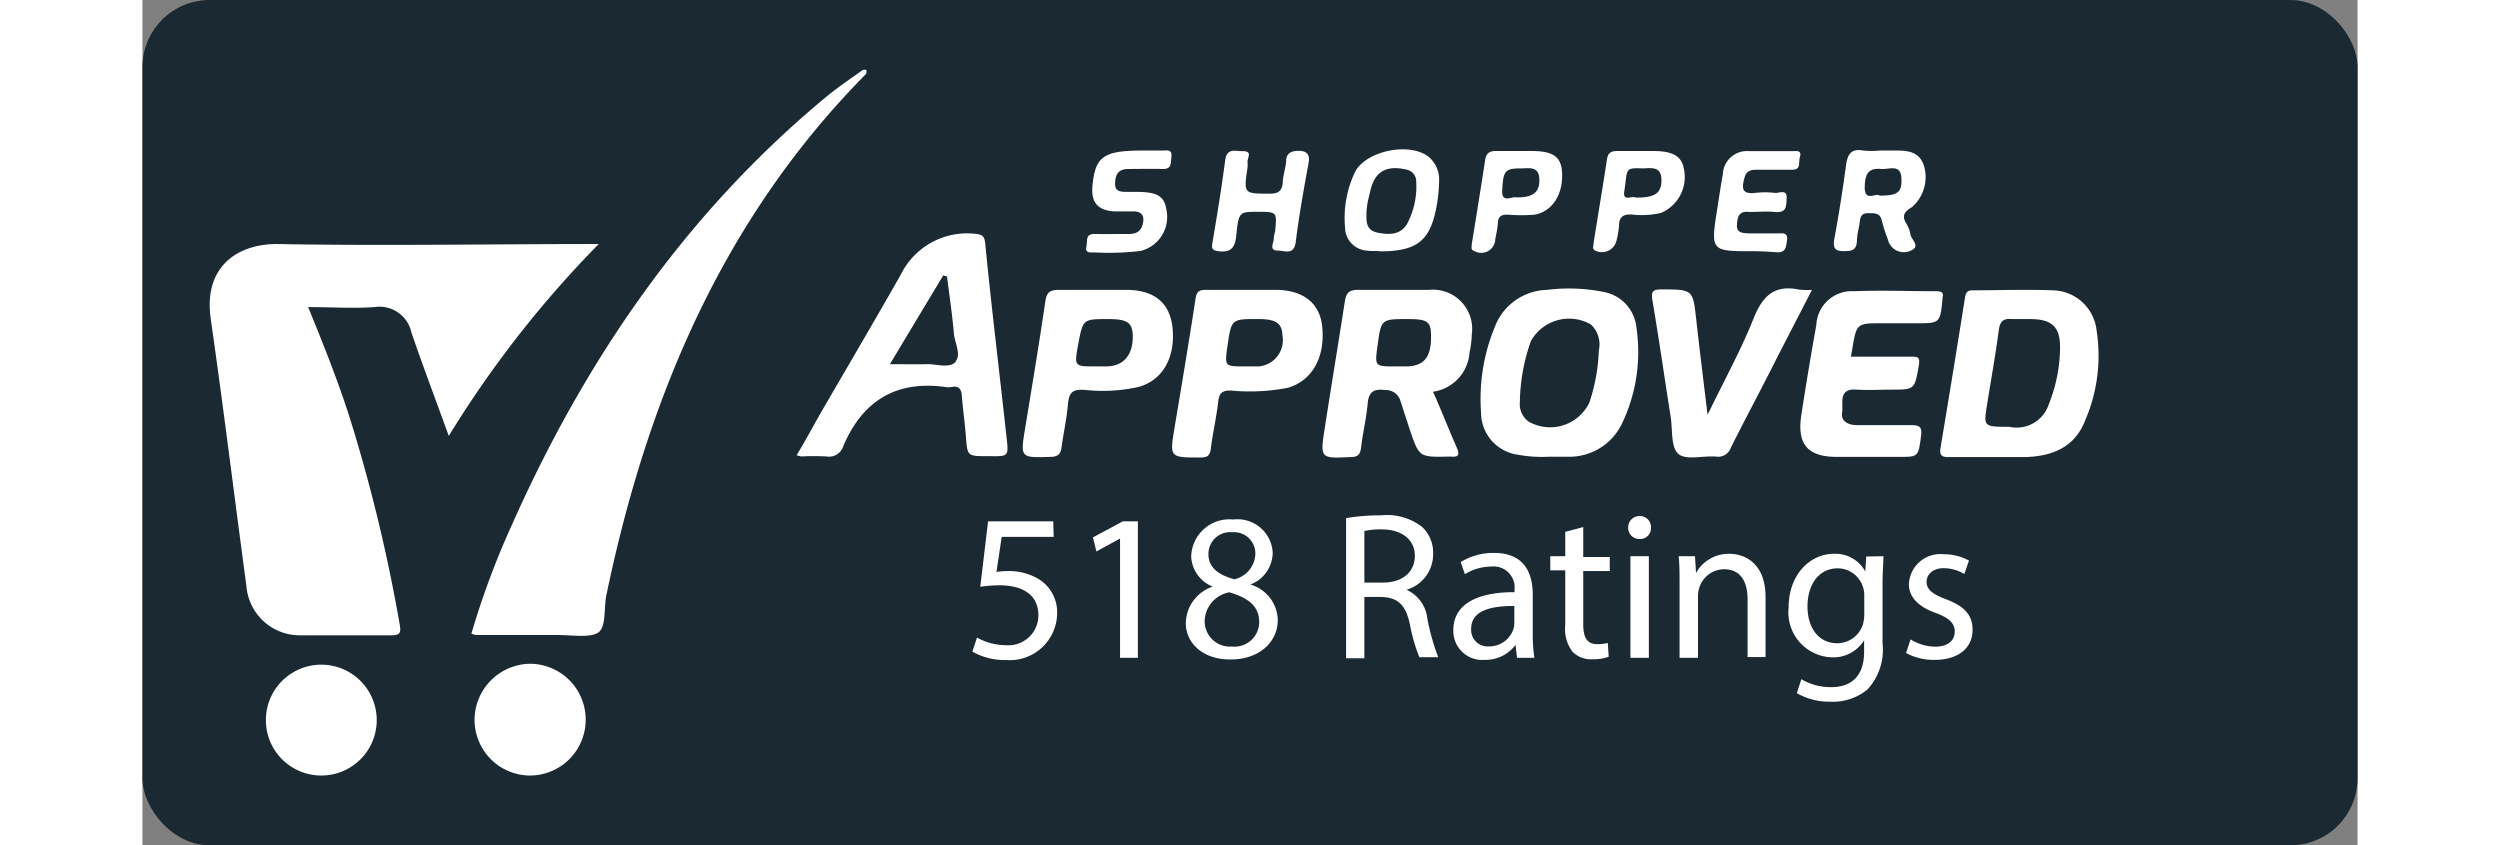 <svg id="Layer_1" data-name="Layer 1" xmlns="http://www.w3.org/2000/svg" viewBox="0 0 147.87 56.43" height="50"><rect x="0" y="0" width="147.87" height="56.43" fill="#808080" stroke="none"/><defs>
<style>
.bounce2 {
  animation: bounce2 3s ease infinite;
}
@keyframes bounce2 {
	0%, 20%, 50%, 80%, 100% {transform: translateY(0);}
	40% {transform: translateY(-5px);}
	60% {transform: translateY(-10px);}
}
.wobble {
  animation: wobble 2s ease infinite;
}


.cls-1{
fill:#1b2932;
}
.cls-2{
fill:#fff;
}</style>
</defs><rect class="cls-1 " width="147.87" height="56.43" rx="4.49"/><path class="cls-2 wobble" d="M25,33.42c-.88-2.43-1.72-4.65-2.49-6.89a2.18,2.18,0,0,0-2.47-1.71c-1.42.1-2.85,0-4.43,0,1,2.43,1.93,4.77,2.71,7.17a108.14,108.14,0,0,1,3.4,14c.12.62,0,.75-.64.74-2,0-4,0-6,0a3.57,3.57,0,0,1-3.59-3.3c-.8-5.94-1.53-11.89-2.38-17.82-.5-3.49,1.78-5,4.41-5,7.08.13,14.16,0,21.49,0A71.51,71.51,0,0,0,25,33.42Z" transform="translate(-4.55 -4.32)"/>
<path class="cls-2 wobble" d="M52.86,9.25C43.29,18.93,38.27,30.88,35.53,44c-.19.88,0,2.18-.56,2.55s-1.83.15-2.78.16H26.82a1.44,1.44,0,0,1-.31-.09,54.25,54.25,0,0,1,2.68-7.21c4.92-11.08,11.62-20.85,21-28.62C51,10.12,51.82,9.58,52.62,9,52.87,8.92,52.93,9,52.86,9.25Z" transform="translate(-4.55 -4.32)"/>
<path class="cls-2 " d="M118.6,28.13c1.39,0,2.71,0,4,0,.46,0,.63,0,.53.6-.29,1.6-.25,1.6-1.89,1.6-.75,0-1.5.05-2.23,0-1.3-.11-.9.91-1,1.52s.43.85,1,.85c1.21,0,2.42,0,3.62,0,.61,0,.72.16.65.74-.19,1.38-.16,1.38-1.51,1.38s-2.72,0-4.09,0c-2,0-2.69-.86-2.39-2.81s.64-4,1-6a2.37,2.37,0,0,1,2.51-2.25c1.82-.07,3.65,0,5.48,0,.35,0,.54.07.43.46a.28.28,0,0,0,0,.09c-.16,1.59-.16,1.59-1.8,1.59h-2.51c-1.33,0-1.44.11-1.66,1.42C118.71,27.51,118.66,27.78,118.6,28.13Z" transform="translate(-4.55 -4.32)"/>
<path class="cls-2 " d="M116,23.67l-2.33,4.52c-1,2-2.08,4-3.08,6a.9.9,0,0,1-1,.61c-.86-.07-2,.26-2.51-.18s-.38-1.61-.51-2.46c-.41-2.59-.78-5.19-1.22-7.78-.09-.58,0-.74.59-.74,2.13,0,2.11,0,2.34,2.07s.48,4.05.75,6.3c1.11-2.29,2.24-4.34,3.1-6.5.6-1.47,1.39-2.19,3-1.86A4.79,4.79,0,0,0,116,23.67Z" transform="translate(-4.55 -4.32)"/><path class="cls-2 wobble" d="M30.42,56.09a3.72,3.72,0,0,1-3.7-3.72,3.76,3.76,0,0,1,3.69-3.74,3.73,3.73,0,1,1,0,7.46Z" transform="translate(-4.55 -4.32)"/>
<path class="cls-2 wobble" d="M20.19,52.39a3.7,3.7,0,0,1-7.4,0,3.7,3.7,0,1,1,7.4,0Z" transform="translate(-4.55 -4.32)"/>
<path class="cls-2" d="M79,18.46c-1.23,0-1.27,0-1.43,1.57-.08.79-.32,1.17-1.19,1.06-.44-.06-.47-.19-.4-.58.31-1.83.61-3.66.85-5.5.12-.86.72-.58,1.19-.6.66,0,.28.45.3.72a2.22,2.22,0,0,1,0,.37c-.26,1.77-.26,1.74,1.48,1.75.59,0,.83-.19.87-.76s.21-1,.23-1.46.31-.63.78-.64.84.13.72.78c-.32,1.76-.64,3.52-.86,5.3-.12.91-.73.58-1.17.58-.68,0-.27-.53-.3-.83a2.39,2.39,0,0,1,.09-.45C80.29,18.46,80.29,18.46,79,18.46Z" transform="translate(-4.55 -4.32)"/>
<path class="cls-2 " d="M112.08,21.09c-2.85,0-2.85,0-2.4-2.85.12-.77.23-1.53.37-2.29a1.61,1.61,0,0,1,1.75-1.54c1,0,1.92,0,2.88,0,.25,0,.65-.09.52.37s.1.88-.56.87h-2.32c-.4,0-.71.07-.83.55-.17.64-.21,1.09.69,1a5.88,5.88,0,0,1,1.39,0c.27,0,.77-.25.74.34s0,1-.81.93c-.55-.06-1.12,0-1.67,0-.73-.09-.81.34-.84.89s.48.52.84.54c.62,0,1.24,0,1.85,0,.33,0,.74-.09.65.48-.06.4-.07.82-.67.78S112.61,21.09,112.08,21.09Z" transform="translate(-4.55 -4.32)"/>
<path class="cls-2 " d="M71.33,14.37h1.3c.29,0,.67-.11.61.42s0,.83-.63.81-1.48,0-2.23,0-.89.43-.9,1,.48.52.86.53h.56c1.39,0,1.86.28,2,1.17a2.33,2.33,0,0,1-1.72,2.77,17.37,17.37,0,0,1-3.06.1c-.25,0-.65.08-.56-.37s-.08-.87.57-.86,1.49,0,2.23,0c.42,0,.79-.09.94-.58s.09-.92-.59-.93c-.43,0-.87,0-1.3,0-1.1-.07-1.55-.62-1.44-1.71C68.15,14.76,68.71,14.37,71.33,14.37Z" transform="translate(-4.55 -4.32)"/>
<path class="cls-2" d="M62.23,33.48c-.47-4.31-1-8.61-1.42-12.91-.05-.47-.17-.59-.65-.64a4.93,4.93,0,0,0-5,2.75c-1.76,3.09-3.56,6.15-5.34,9.22-.52.91-1,1.82-1.6,2.81a2.21,2.21,0,0,0,.32.08,15.48,15.48,0,0,1,1.67,0,1,1,0,0,0,1.13-.7c1.28-3,3.5-4.38,6.78-3.94a1.19,1.19,0,0,0,.46,0c.5-.09.64.17.67.61.07.9.2,1.79.27,2.68.1,1.33.09,1.33,1.42,1.33h.18C62.37,34.79,62.38,34.79,62.23,33.48Zm-3.4-5c-.42.45-1.28.13-1.95.15s-1.48,0-2.43,0c1.23-2.06,2.4-4,3.56-5.93l.25.08c.16,1.27.35,2.54.46,3.82C58.78,27.21,59.22,28,58.83,28.44Z" transform="translate(-4.55 -4.32)"/>
<path class="cls-2" d="M135,26.39a3,3,0,0,0-2.95-2.69c-1.76-.07-3.53,0-5.3,0-.33,0-.47.09-.53.45-.53,3.36-1.08,6.71-1.64,10.07-.09.52.12.63.59.61.87,0,1.74,0,2.6,0s1.68,0,2.51,0c1.76-.06,3.25-.65,3.94-2.41A10.87,10.87,0,0,0,135,26.39Zm-3.19,4.91a2.26,2.26,0,0,1-2.65,1.51c-1.72,0-1.71,0-1.47-1.5s.56-3.29.78-4.95c.08-.6.31-.8.89-.74.4,0,.8,0,1.2,0,1.42,0,2,.49,2,1.87A10.33,10.33,0,0,1,131.81,31.3Z" transform="translate(-4.55 -4.32)"/>
<path class="cls-2" d="M104.28,26.18a2.68,2.68,0,0,0-2.18-2.37,11.71,11.71,0,0,0-3.78-.14,3.83,3.83,0,0,0-3.5,2.49,12.6,12.6,0,0,0-.91,5.72,2.84,2.84,0,0,0,2.5,2.8,8.67,8.67,0,0,0,2,.13c.43,0,.87,0,1.3,0a3.9,3.9,0,0,0,3.56-2.12A11.05,11.05,0,0,0,104.28,26.18Zm-2.51,1.54a12.21,12.21,0,0,1-.63,3.47,2.9,2.9,0,0,1-4.06,1.27,1.44,1.44,0,0,1-.58-1.3,12.63,12.63,0,0,1,.74-4.08,2.92,2.92,0,0,1,4-1.1A1.82,1.82,0,0,1,101.77,27.72Z" transform="translate(-4.55 -4.32)"/>
<path class="cls-2" d="M90.43,23.67c-1.58,0-3.16,0-4.74,0-.61,0-.78.22-.87.75-.44,2.84-.91,5.67-1.35,8.51-.31,2-.29,2,1.74,1.9.48,0,.64-.18.69-.64.12-1,.36-2,.44-2.93.07-.83.46-1,1.19-.9a1,1,0,0,1,1,.73L89.15,33c.63,1.84.63,1.84,2.58,1.8h.19c.52.05.56-.16.37-.6-.54-1.21-1-2.43-1.59-3.73a2.84,2.84,0,0,0,2.44-2.62,6.16,6.16,0,0,0,.15-1.2A2.62,2.62,0,0,0,90.43,23.67Zm-1.49,5.11H88.2c-1.39,0-1.39,0-1.2-1.39.24-1.77.24-1.77,2-1.77,1.34,0,1.56.16,1.57,1.11C90.59,28.15,90.12,28.75,88.94,28.78Z" transform="translate(-4.55 -4.32)"/><path class="cls-2" d="M73.3,26.1c-.2-1.57-1.2-2.4-3-2.43-.74,0-1.49,0-2.23,0s-1.55,0-2.32,0c-.61,0-.84.14-.93.78-.41,2.82-.88,5.62-1.34,8.43-.33,2-.34,2,1.66,1.94.52,0,.71-.18.77-.66.12-.92.33-1.83.41-2.75s.3-1.12,1.17-1.06A10.92,10.92,0,0,0,71,30.16C72.66,29.74,73.55,28.14,73.3,26.1Zm-4.37,2.68h-.74c-1.44,0-1.44,0-1.18-1.44.32-1.72.32-1.72,2-1.72,1.29,0,1.62.23,1.65,1.1C70.68,28,70.07,28.75,68.93,28.78Z" transform="translate(-4.55 -4.32)"/><path class="cls-2" d="M83.29,26c-.19-1.45-1.26-2.3-3-2.33-.75,0-1.49,0-2.23,0s-1.68,0-2.51,0c-.45,0-.63.1-.7.59-.44,2.87-.92,5.74-1.4,8.6-.33,2-.34,2,1.71,2,.44,0,.65-.08.71-.59.12-1,.37-2.06.49-3.11.06-.57.23-.78.84-.77a13.45,13.45,0,0,0,3.8-.18C82.67,29.73,83.55,28.1,83.29,26Zm-4.24,2.78c-.31,0-.62,0-.92,0-1.34,0-1.34,0-1.15-1.35.26-1.82.26-1.82,2.08-1.81,1.16,0,1.56.28,1.59,1.08A1.76,1.76,0,0,1,79.05,28.78Z" transform="translate(-4.55 -4.32)"/><path class="cls-2" d="M122.67,18.15a2.66,2.66,0,0,0,.8-2.78c-.34-1-1.17-1-2-1h-.93a6,6,0,0,1-1.12,0c-.83-.15-1.05.27-1.15,1-.22,1.62-.47,3.24-.77,4.85-.14.74.08.89.77.86.53,0,.71-.2.73-.7s.13-.79.18-1.19.1-.64.59-.64.79,0,.9.53a11.18,11.18,0,0,0,.4,1.24,1.09,1.09,0,0,0,1.57.71c.61-.29,0-.7-.07-1.06a2,2,0,0,0-.25-.69C122,18.78,122.1,18.48,122.67,18.15Zm-2.15-.77c-.24-.22-.94.42-1-.46,0-1,.24-1.4,1.1-1.32.5.05,1.37-.39,1.35.71C122,17.16,121.71,17.38,120.52,17.38Z" transform="translate(-4.55 -4.32)"/><path class="cls-2" d="M90.45,14.82c-1.27-1.07-4.35-.43-5,1.08a7.11,7.11,0,0,0-.62,3.61,1.56,1.56,0,0,0,1.46,1.54c.36.05.74,0,.84.05,2.48,0,3.35-.69,3.78-2.85a10.46,10.46,0,0,0,.2-1.84A2,2,0,0,0,90.45,14.82ZM89,19.21c-.44.82-1.25.79-2,.64s-.76-.71-.74-1.3.14-1,.25-1.46c.29-1.32,1.07-1.76,2.41-1.45a.79.79,0,0,1,.66.78A5.33,5.33,0,0,1,89,19.21Z" transform="translate(-4.55 -4.32)"/><path class="cls-2" d="M99.31,15.75c-.08-1-.64-1.34-2-1.35h-.92c-.5,0-1,0-1.49,0s-.66.2-.72.62q-.43,2.79-.89,5.58c0,.21-.1.4.21.5a.94.94,0,0,0,1.36-.84,8.35,8.35,0,0,0,.17-1c0-.48.22-.63.69-.61a10.35,10.35,0,0,0,1.76,0C98.67,18.45,99.43,17.26,99.31,15.75Zm-3.16,1.74c-.29,0-.86.34-.83-.43.07-1.36.17-1.5,1.32-1.5.45,0,1.13-.17,1.16.72S97.37,17.54,96.15,17.49Z" transform="translate(-4.55 -4.32)"/><path class="cls-2" d="M107.45,15.6c-.14-.84-.72-1.19-2-1.2h-1c-.46,0-.93,0-1.39,0s-.68.09-.75.58c-.28,1.86-.6,3.72-.89,5.58,0,.19-.14.41.18.52a1,1,0,0,0,1.35-.7,5.81,5.81,0,0,0,.17-1c0-.58.29-.78.87-.74a5.51,5.51,0,0,0,1.94-.11A2.6,2.6,0,0,0,107.45,15.6Zm-3.21,1.91c-.22-.15-.89.31-.77-.42.23-1.48,0-1.58,1.2-1.53.54,0,1.26-.19,1.28.74S105.51,17.52,104.24,17.51Z" transform="translate(-4.55 -4.32)"/>
<path class="cls-2 bounce2" d="M65.38,40.16H61.91l-.35,2.34a4.58,4.58,0,0,1,.74-.06,3.91,3.91,0,0,1,2,.49,2.59,2.59,0,0,1,1.31,2.34,3.16,3.16,0,0,1-3.39,3.11,4.43,4.43,0,0,1-2.27-.56l.31-.94a4,4,0,0,0,1.94.51,2,2,0,0,0,2.16-2c0-1.17-.8-2-2.62-2a9.74,9.74,0,0,0-1.26.1L61,39.12h4.35Z" transform="translate(-4.55 -4.32)"/>
<path class="cls-2 bounce2" d="M69.81,40.27h0l-1.58.86L68,40.19l2-1.07h1v9.11H69.81Z" transform="translate(-4.55 -4.32)"/>
<path class="cls-2 bounce2" d="M74.2,45.92A2.61,2.61,0,0,1,76,43.48l0,0a2.27,2.27,0,0,1-1.44-2A2.55,2.55,0,0,1,77.37,39,2.35,2.35,0,0,1,80,41.21a2.3,2.3,0,0,1-1.49,2.13v0a2.53,2.53,0,0,1,1.83,2.35c0,1.59-1.36,2.65-3.1,2.65C75.35,48.38,74.2,47.25,74.2,45.92Zm4.9-.06c0-1.11-.77-1.64-2-2a2,2,0,0,0-1.64,1.88,1.69,1.69,0,0,0,1.82,1.74A1.65,1.65,0,0,0,79.1,45.86Zm-3.39-4.55c0,.91.69,1.4,1.74,1.68a1.81,1.81,0,0,0,1.39-1.65,1.42,1.42,0,0,0-1.54-1.49A1.45,1.45,0,0,0,75.71,41.31Z" transform="translate(-4.55 -4.32)"/>
<path class="cls-2 bounce2" d="M84.9,38.91a13.25,13.25,0,0,1,2.34-.19,3.83,3.83,0,0,1,2.73.77,2.36,2.36,0,0,1,.74,1.79,2.47,2.47,0,0,1-1.78,2.41v0a2.37,2.37,0,0,1,1.39,1.91,15.12,15.12,0,0,0,.73,2.59H89.79A11.39,11.39,0,0,1,89.16,46c-.28-1.3-.79-1.79-1.9-1.83H86.12v4.09H84.9Zm1.22,4.3h1.24c1.31,0,2.13-.71,2.13-1.79s-.88-1.75-2.17-1.76a4.75,4.75,0,0,0-1.2.11Z" transform="translate(-4.55 -4.32)"/><path class="cls-2 bounce2" d="M96.31,48.23l-.1-.86h0a2.51,2.51,0,0,1-2.07,1,1.93,1.93,0,0,1-2.08-2c0-1.63,1.46-2.53,4.08-2.52v-.14a1.4,1.4,0,0,0-1.54-1.57,3.39,3.39,0,0,0-1.77.51l-.28-.81a4.18,4.18,0,0,1,2.23-.61c2.07,0,2.58,1.42,2.58,2.78V46.6a10,10,0,0,0,.11,1.63Zm-.18-3.46c-1.35,0-2.88.21-2.88,1.52a1.1,1.1,0,0,0,1.17,1.18,1.7,1.7,0,0,0,1.64-1.13,1.4,1.4,0,0,0,.07-.4Z" transform="translate(-4.55 -4.32)"/>
<path class="cls-2 bounce2" d="M100.73,39.5v2h1.77v.94h-1.77V46c0,.84.24,1.32.93,1.32a2.82,2.82,0,0,0,.71-.08l.06.92a3,3,0,0,1-1.1.17,1.71,1.71,0,0,1-1.33-.52,2.52,2.52,0,0,1-.47-1.77V42.39h-1v-.94h1V39.82Z" transform="translate(-4.55 -4.32)"/>
<path class="cls-2 bounce2" d="M105.25,39.54a.72.72,0,0,1-.78.76.74.74,0,0,1-.74-.76.75.75,0,0,1,.77-.77A.73.73,0,0,1,105.25,39.54Zm-1.37,8.69V41.45h1.23v6.78Z" transform="translate(-4.55 -4.32)"/>
<path class="cls-2 bounce2" d="M107.16,43.28c0-.7,0-1.27-.06-1.83h1.09l.07,1.12h0a2.49,2.49,0,0,1,2.24-1.28c.94,0,2.4.56,2.4,2.89v4H111.7V44.32c0-1.09-.41-2-1.57-2a1.75,1.75,0,0,0-1.66,1.26,1.91,1.91,0,0,0-.08.57v4.08h-1.23Z" transform="translate(-4.55 -4.32)"/>
<path class="cls-2 bounce2" d="M120.77,41.45c0,.49-.06,1-.06,1.86v3.94a3.92,3.92,0,0,1-1,3.09,3.6,3.6,0,0,1-2.47.82,4.29,4.29,0,0,1-2.25-.57l.3-.93a3.84,3.84,0,0,0,2,.53c1.26,0,2.19-.66,2.19-2.37v-.76h0a2.41,2.41,0,0,1-2.16,1.14,3,3,0,0,1-2.88-3.31c0-2.29,1.5-3.6,3-3.6a2.27,2.27,0,0,1,2.12,1.18h0l.06-1Zm-1.28,2.67a1.66,1.66,0,0,0-.07-.56,1.77,1.77,0,0,0-1.72-1.3c-1.18,0-2,1-2,2.56,0,1.33.68,2.44,2,2.44A1.8,1.8,0,0,0,119.4,46a2.5,2.5,0,0,0,.09-.66Z" transform="translate(-4.55 -4.32)"/>
<path class="cls-2 bounce2" d="M122.58,47a3.24,3.24,0,0,0,1.63.49c.9,0,1.32-.45,1.32-1s-.35-.91-1.26-1.25c-1.22-.43-1.8-1.1-1.8-1.92a2.1,2.1,0,0,1,2.34-2,3.44,3.44,0,0,1,1.67.42l-.31.9a2.65,2.65,0,0,0-1.39-.39c-.72,0-1.13.42-1.13.92s.41.82,1.29,1.15c1.18.45,1.78,1,1.78,2.05,0,1.19-.93,2-2.54,2a3.84,3.84,0,0,1-1.9-.46Z" transform="translate(-4.55 -4.32)"/></svg>
